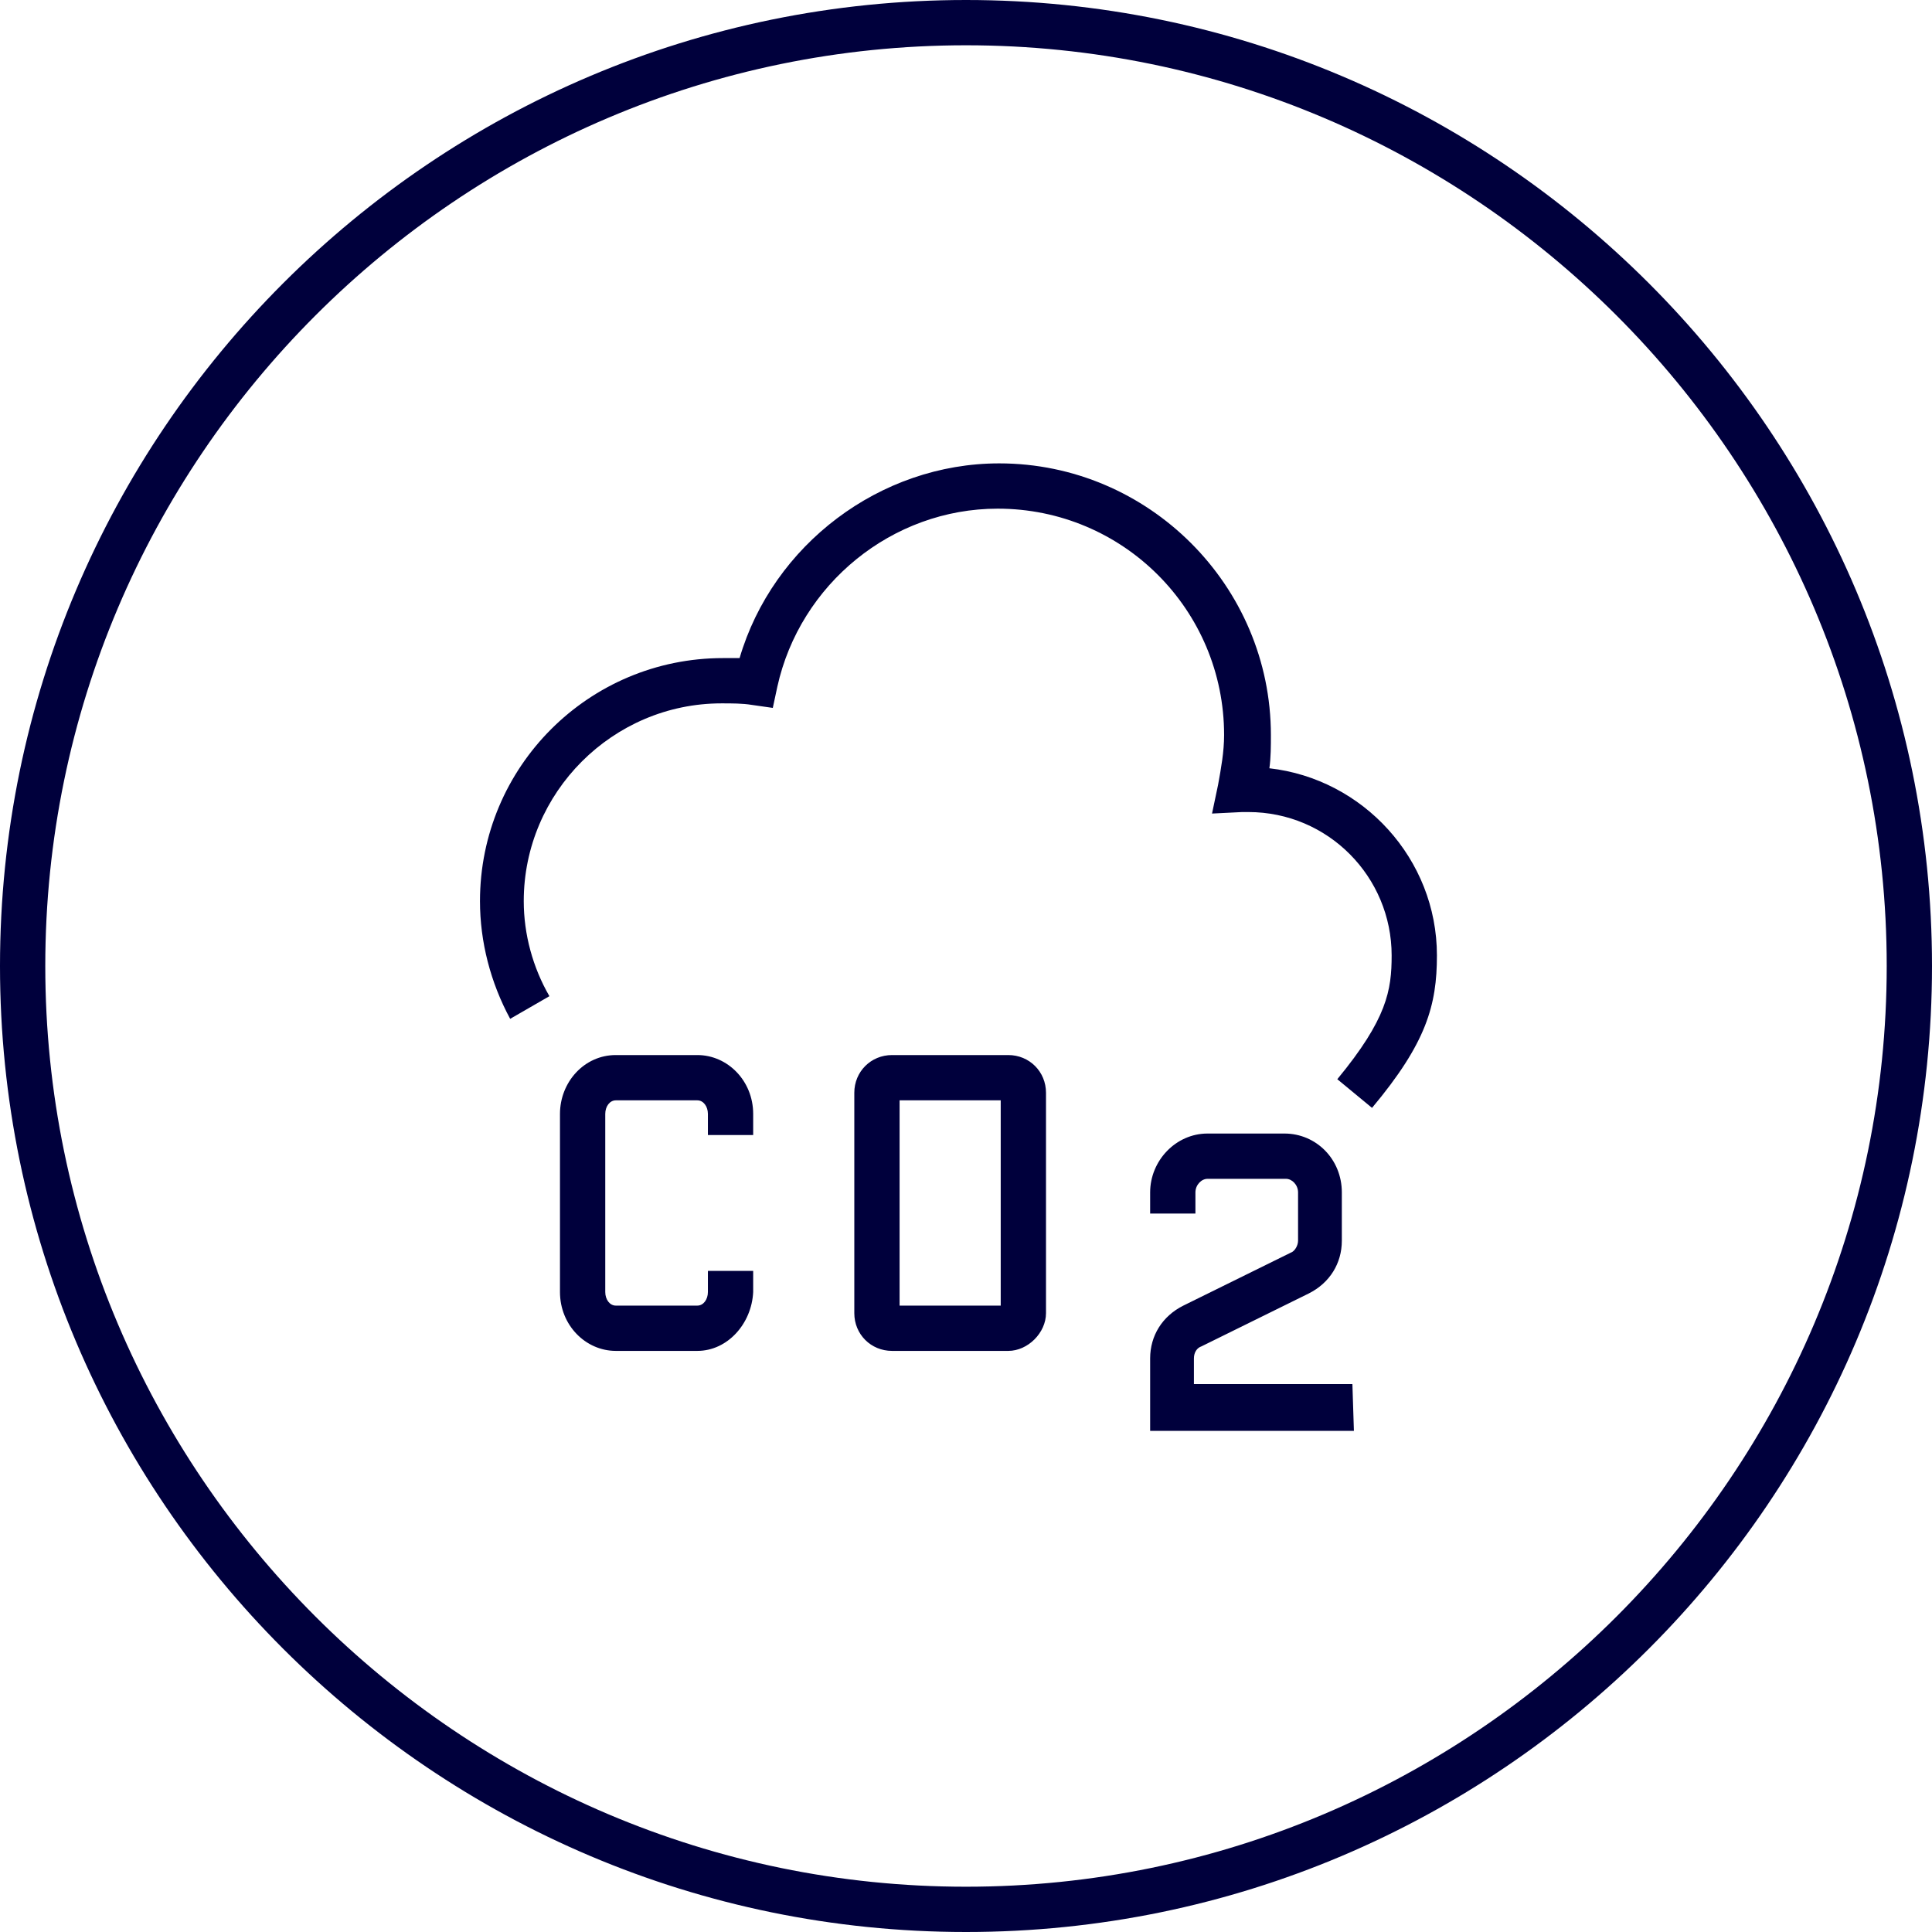 <svg xmlns="http://www.w3.org/2000/svg" xml:space="preserve" viewBox="0 0 128 128"><filter id="a" color-interpolation-filters="sRGB"><feFlood flood-color="#000" result="~~~f"/><feMerge><feMergeNode in="~~~f"/><feMergeNode in="SourceGraphic"/></feMerge><feColorMatrix result="~~~c" values="0.19 0.639 0.065 0 0.106 0.017 0.056 0.006 0 0.922 0.103 0.348 0.035 0 0.514 0 0 0 0 1"/><feComposite in="~~~c" in2="SourceAlpha" operator="in"/></filter><g fill="#00003C" filter="url(#a)"><path d="M64 128C28.7 128 0 99.3 0 64S28.7 0 64 0s64 28.7 64 64-28.7 64-64 64M64 3C30.4 3 3 30.4 3 64s27.4 61 61 61 61-27.4 61-61S97.6 3 64 3"/><path d="M89.7 94.8H76.2V90c0-1.5.8-2.8 2.2-3.5l7.1-3.5c.3-.1.5-.5.5-.8V79c0-.5-.4-.9-.8-.9H80c-.4 0-.8.4-.8.9v1.4h-3V79c0-2.1 1.7-3.9 3.8-3.9h5.1c2.1 0 3.8 1.7 3.8 3.9v3.2c0 1.5-.8 2.8-2.2 3.5l-7.1 3.5c-.3.1-.5.4-.5.8v1.7h10.5zm-22.9-5.3h-7.7c-1.4 0-2.5-1.1-2.5-2.5V72.4c0-1.4 1.1-2.5 2.5-2.5h7.7c1.4 0 2.5 1.1 2.5 2.5V87c0 1.3-1.2 2.5-2.5 2.5m-7.2-3h6.7V72.9h-6.7zm-13.4 3h-5.4c-2 0-3.7-1.7-3.7-3.9V73.8c0-2.1 1.6-3.9 3.7-3.9h5.4c2 0 3.7 1.7 3.7 3.9v1.4h-3v-1.4c0-.5-.3-.9-.7-.9h-5.4c-.4 0-.7.4-.7.9v11.8c0 .5.3.9.7.9h5.4c.4 0 .7-.4.7-.9v-1.4h3v1.4c-.1 2.1-1.7 3.9-3.7 3.9"/><path d="m90.9 73.4-2.3-1.9c3.3-4 3.6-5.9 3.6-8.2 0-5.2-4.2-9.5-9.5-9.5h-.4l-2 .1.4-1.9c.2-1.1.4-2.2.4-3.3 0-8.3-6.7-15-15-15-7 0-13.1 5-14.6 11.8l-.3 1.4-1.4-.2c-.6-.1-1.3-.1-2-.1-7.2 0-13.1 5.9-13.1 13.1 0 2.2.6 4.4 1.7 6.3l-2.6 1.5c-1.3-2.4-2-5.1-2-7.8 0-8.9 7.2-16.1 16.1-16.1H49c2.2-7.5 9.3-12.9 17.2-12.9 9.9 0 18 8.1 18 18 0 .7 0 1.5-.1 2.2 6.2.7 11.1 6 11.1 12.4 0 3.3-.7 5.8-4.3 10.1"/></g></svg>
